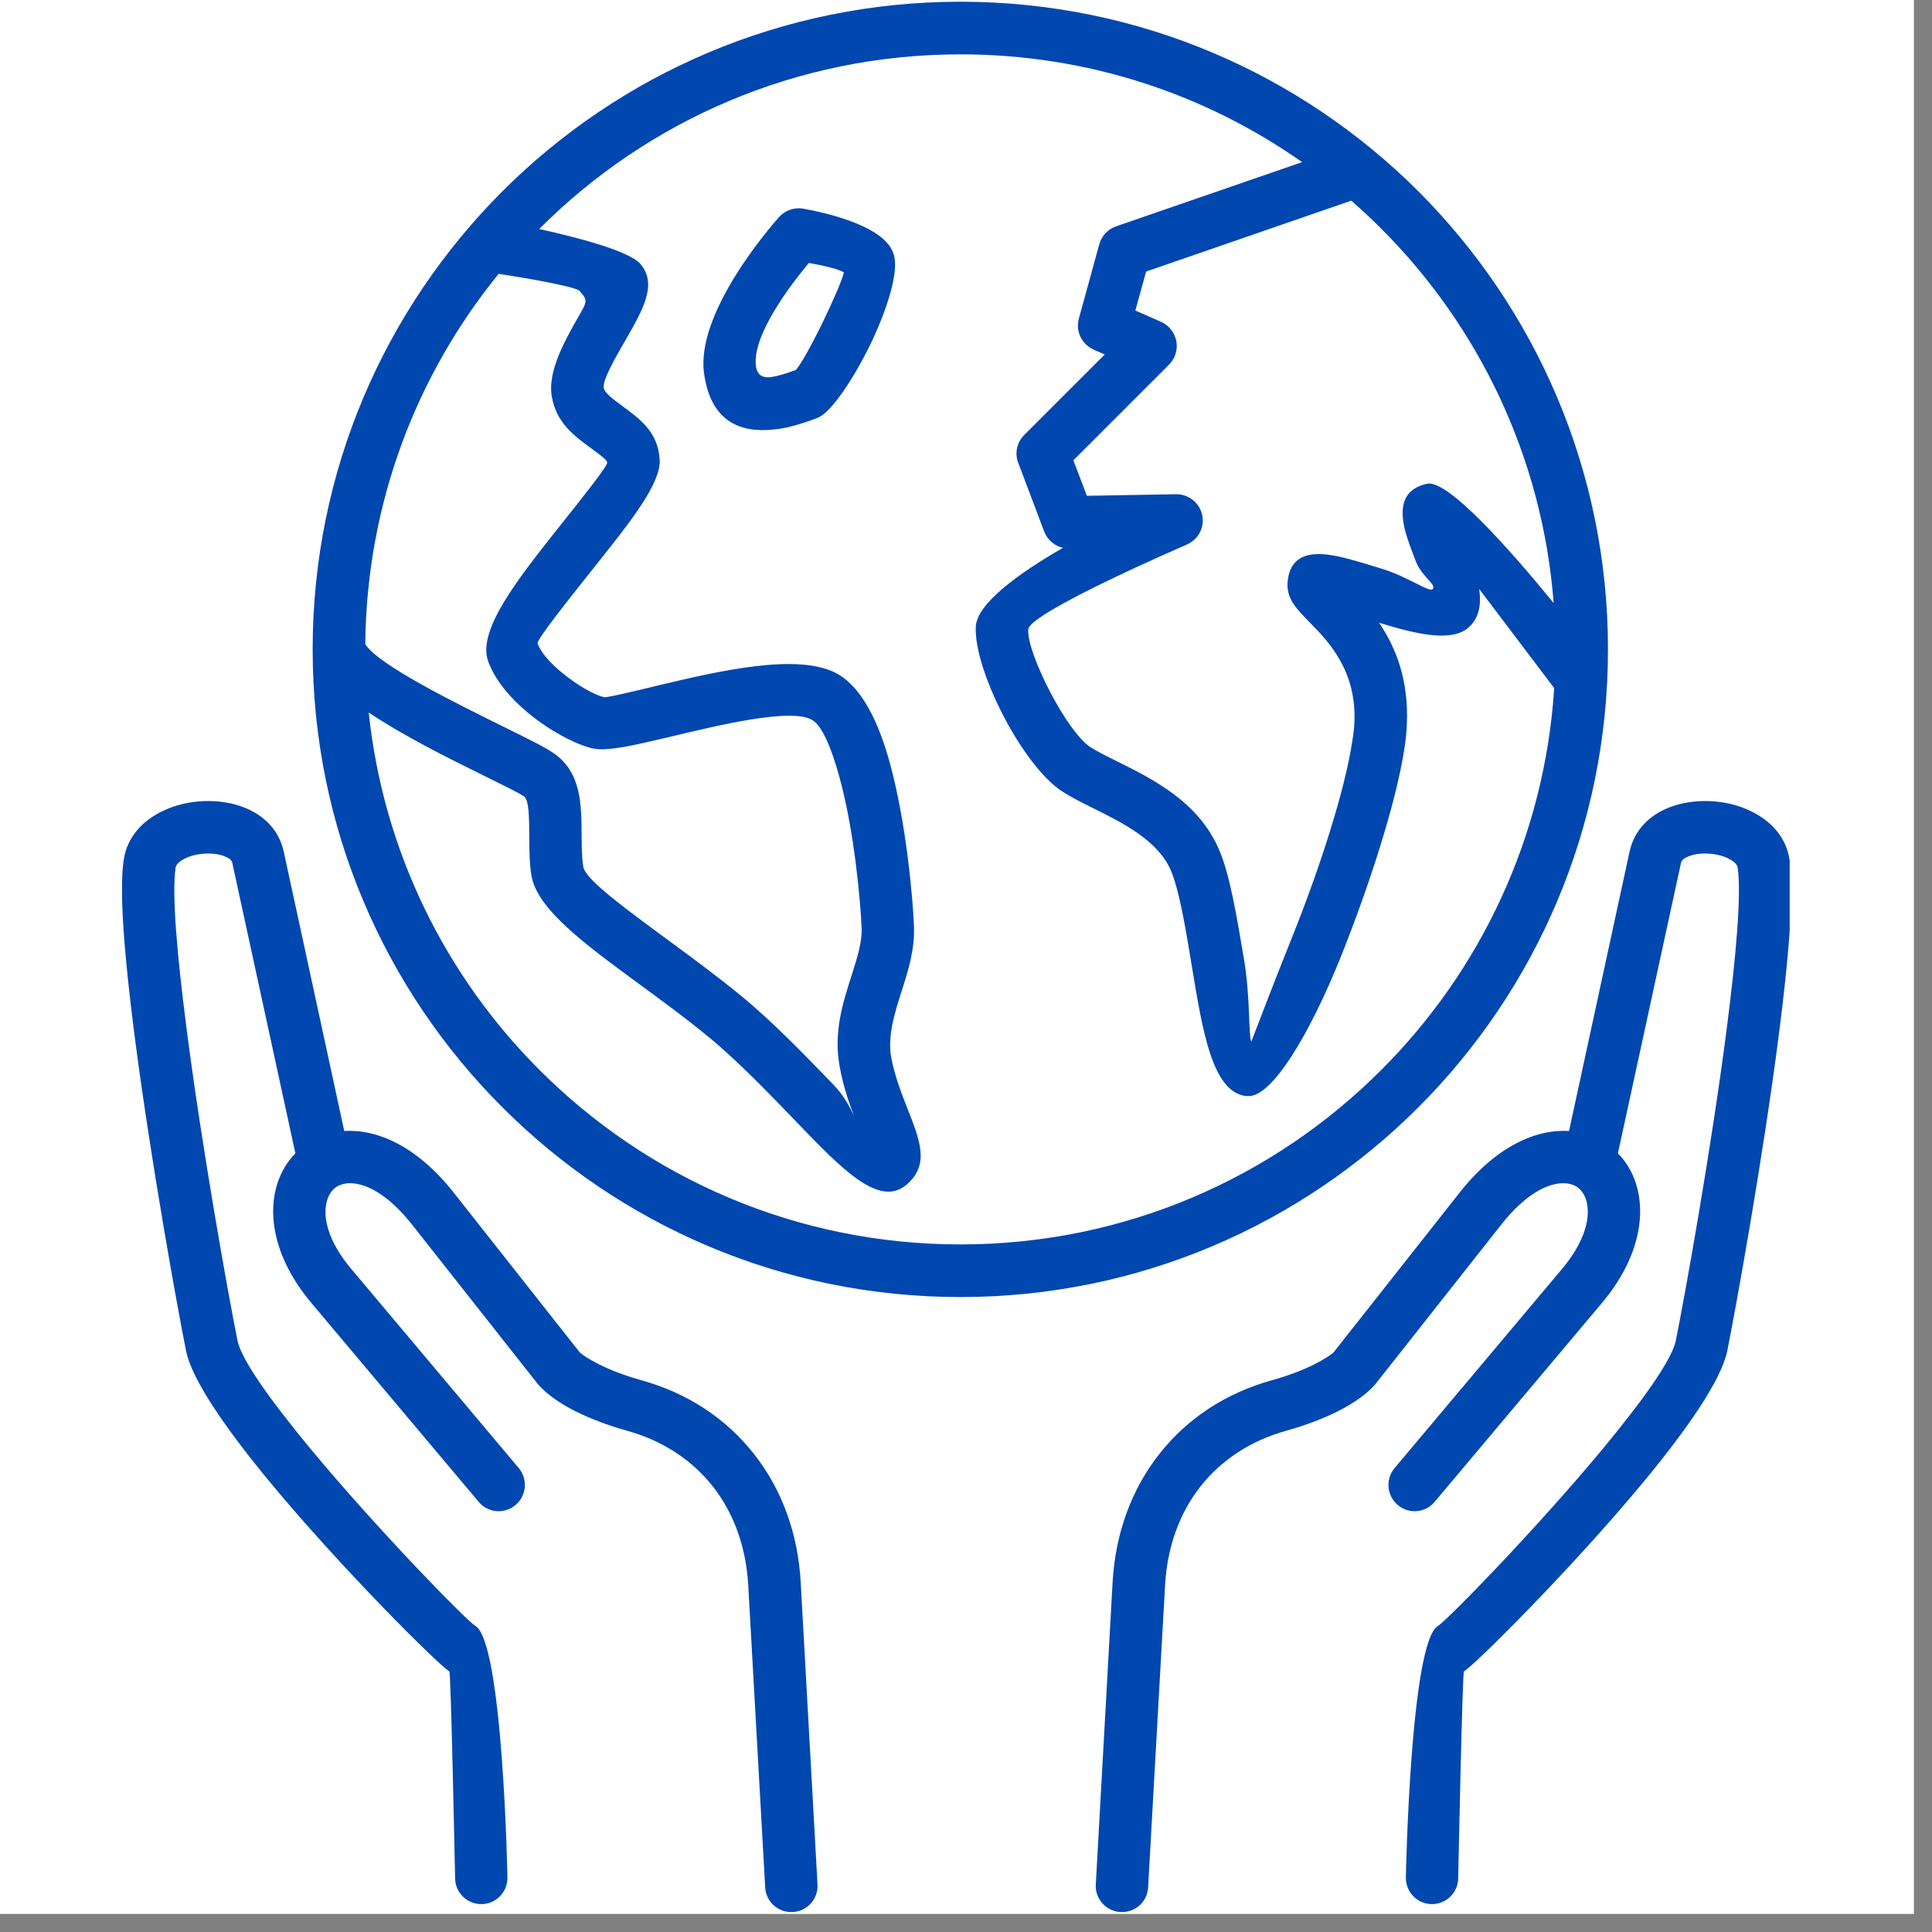 <?xml version="1.0" encoding="UTF-8"?> <svg xmlns="http://www.w3.org/2000/svg" xmlns:xlink="http://www.w3.org/1999/xlink" width="70" zoomAndPan="magnify" viewBox="0 0 52.5 52.5" height="70" preserveAspectRatio="xMidYMid meet" version="1.0"><rect x="0" y="0" width="52.5" height="52.5" fill="#808080" stroke="none"/><defs><clipPath id="8518408392"><path d="M 0 0 L 52.004 0 L 52.004 52.004 L 0 52.004 Z M 0 0 " clip-rule="nonzero"></path></clipPath><clipPath id="1c97cf208a"><path d="M 3.316 0.047 L 48.633 0.047 L 48.633 51.961 L 3.316 51.961 Z M 3.316 0.047 " clip-rule="nonzero"></path></clipPath></defs><g clip-path="url(#8518408392)"><path fill="#ffffff" d="M 0 0 L 52.004 0 L 52.004 52.004 L 0 52.004 Z M 0 0 " fill-opacity="1" fill-rule="nonzero"></path><path fill="#ffffff" d="M 0 0 L 52.004 0 L 52.004 52.004 L 0 52.004 Z M 0 0 " fill-opacity="1" fill-rule="nonzero"></path></g><g clip-path="url(#1c97cf208a)"><path fill="#0047b0" d="M 39.625 51.047 C 39.617 51.438 39.293 51.75 38.898 51.742 C 38.508 51.734 38.195 51.41 38.203 51.016 C 38.203 51 38.324 44.605 39.078 44.18 C 39.301 44.051 41.699 41.605 43.566 39.355 C 44.602 38.102 45.434 36.961 45.539 36.426 C 45.77 35.285 46.496 31.273 46.926 27.922 C 47.176 25.984 47.324 24.293 47.219 23.57 C 47.203 23.48 47.098 23.395 46.957 23.324 C 46.793 23.246 46.598 23.203 46.402 23.195 C 46.211 23.188 46.027 23.211 45.879 23.273 C 45.77 23.316 45.695 23.375 45.68 23.445 L 43.969 31.324 C 43.969 31.328 43.969 31.332 43.965 31.34 C 44.184 31.562 44.352 31.84 44.453 32.156 C 44.734 33.023 44.531 34.215 43.535 35.402 L 38.984 40.812 C 38.734 41.113 38.285 41.152 37.984 40.898 C 37.684 40.645 37.645 40.195 37.895 39.895 L 42.445 34.484 C 43.082 33.727 43.242 33.047 43.098 32.598 C 43.055 32.465 42.984 32.359 42.895 32.285 C 42.812 32.215 42.699 32.172 42.566 32.156 C 42.105 32.113 41.465 32.426 40.789 33.285 L 37.387 37.598 C 37.371 37.621 37.352 37.641 37.328 37.664 C 37.137 37.875 36.801 38.125 36.352 38.352 C 35.98 38.535 35.512 38.723 34.965 38.875 C 33.977 39.148 33.188 39.68 32.629 40.383 C 32.051 41.113 31.719 42.039 31.66 43.07 L 31.199 51.285 C 31.18 51.68 30.844 51.98 30.449 51.957 C 30.059 51.938 29.754 51.602 29.777 51.207 L 30.234 42.992 C 30.309 41.664 30.75 40.461 31.512 39.5 C 32.254 38.559 33.293 37.855 34.586 37.5 C 35.031 37.375 35.41 37.227 35.707 37.078 C 35.992 36.934 36.172 36.816 36.25 36.738 C 36.254 36.727 36.258 36.723 36.266 36.715 L 39.668 32.402 C 40.66 31.145 41.75 30.676 42.637 30.734 L 44.281 23.145 C 44.41 22.555 44.816 22.16 45.34 21.949 C 45.68 21.812 46.074 21.754 46.461 21.77 C 46.848 21.785 47.234 21.875 47.562 22.035 C 48.117 22.297 48.535 22.742 48.629 23.359 C 48.762 24.215 48.605 26.043 48.34 28.102 C 47.906 31.488 47.168 35.551 46.938 36.703 C 46.777 37.508 45.824 38.863 44.664 40.266 C 42.715 42.621 40.062 45.258 39.781 45.418 C 39.738 45.441 39.625 51.027 39.625 51.047 Z M 26.098 0.047 C 30.957 0.047 35.355 2.016 38.543 5.199 C 41.727 8.387 43.695 12.785 43.695 17.645 C 43.695 22.504 41.727 26.906 38.543 30.09 C 35.355 33.277 30.957 35.246 26.098 35.246 C 21.238 35.246 16.836 33.277 13.652 30.09 C 10.465 26.906 8.496 22.504 8.496 17.645 C 8.496 12.785 10.465 8.387 13.652 5.199 C 16.836 2.016 21.238 0.047 26.098 0.047 Z M 9.926 17.504 C 10.273 18.066 12.387 19.109 13.758 19.785 C 14.352 20.078 14.824 20.312 15.047 20.469 C 15.797 20.988 15.801 21.852 15.805 22.727 C 15.809 23.02 15.809 23.316 15.852 23.559 C 15.906 23.895 16.965 24.672 18.199 25.578 C 18.824 26.039 19.488 26.527 20.137 27.059 C 21.016 27.781 21.895 28.695 22.656 29.484 C 22.91 29.746 23.082 30.051 23.207 30.324 C 23.059 29.938 22.91 29.496 22.82 29 C 22.645 28.062 22.895 27.277 23.137 26.52 C 23.285 26.055 23.43 25.605 23.414 25.219 C 23.383 24.52 23.223 22.617 22.812 21.121 C 22.598 20.344 22.344 19.715 22.062 19.559 C 21.492 19.238 19.602 19.688 18.188 20.027 C 17.254 20.246 16.496 20.43 16.098 20.336 C 15.641 20.23 14.941 19.859 14.363 19.383 C 13.875 18.98 13.445 18.48 13.262 17.961 C 12.965 17.121 14.094 15.707 15.148 14.375 C 15.848 13.496 16.508 12.668 16.5 12.57 C 16.5 12.5 16.285 12.344 16.066 12.184 C 15.602 11.844 15.121 11.492 14.996 10.785 C 14.871 10.078 15.359 9.234 15.781 8.496 C 15.973 8.168 15.938 8.125 15.754 7.91 C 15.633 7.77 13.98 7.508 13.551 7.441 C 11.312 10.191 9.961 13.691 9.926 17.504 Z M 19.133 10.156 C 18.895 8.5 20.945 6.156 21.156 5.914 C 21.312 5.73 21.559 5.629 21.812 5.668 C 21.816 5.672 23.809 5.977 24.227 6.773 C 24.246 6.812 24.266 6.855 24.285 6.91 C 24.438 7.375 24.105 8.41 23.66 9.34 C 23.223 10.242 22.637 11.137 22.266 11.332 C 22.227 11.352 22.184 11.371 22.129 11.387 C 22.098 11.398 22.102 11.398 22.035 11.422 C 21.816 11.496 21.504 11.609 21.152 11.656 C 20.277 11.781 19.336 11.59 19.133 10.156 Z M 21.98 7.145 C 21.48 7.746 20.426 9.125 20.543 9.957 C 20.582 10.234 20.773 10.27 20.953 10.246 C 21.172 10.215 21.406 10.133 21.566 10.074 C 21.574 10.074 21.582 10.07 21.617 10.059 C 21.734 9.957 22.062 9.367 22.375 8.719 C 22.656 8.137 22.898 7.578 22.93 7.402 C 22.797 7.309 22.324 7.207 21.98 7.145 Z M 42.234 18.699 C 41.871 18.219 40.949 17 40.195 16.004 C 40.254 16.398 40.207 16.754 39.941 17.02 C 39.48 17.48 38.473 17.227 37.473 16.922 C 37.914 17.566 38.281 18.445 38.23 19.668 C 38.223 19.887 38.199 20.121 38.16 20.359 C 37.934 21.832 37.195 24.105 36.434 26.004 C 35.586 28.117 34.562 29.812 33.918 29.785 C 33.879 29.785 33.848 29.785 33.832 29.781 C 32.945 29.645 32.68 28.023 32.398 26.324 C 32.227 25.273 32.047 24.188 31.816 23.652 C 31.469 22.84 30.5 22.355 29.719 21.969 C 29.406 21.812 29.121 21.672 28.855 21.5 C 28.328 21.156 27.734 20.344 27.285 19.488 C 26.82 18.602 26.484 17.621 26.516 17.027 C 26.551 16.395 27.688 15.578 28.883 14.887 C 28.66 14.836 28.465 14.676 28.375 14.445 L 27.688 12.625 C 27.566 12.363 27.613 12.039 27.832 11.82 L 30.02 9.633 L 29.715 9.5 L 29.715 9.496 C 29.398 9.359 29.223 9.004 29.316 8.66 L 29.871 6.641 C 29.93 6.422 30.094 6.234 30.324 6.152 L 35.383 4.406 C 32.758 2.559 29.555 1.477 26.098 1.477 C 21.633 1.477 17.59 3.285 14.664 6.211 L 14.652 6.223 C 15.645 6.441 17.098 6.816 17.402 7.172 C 17.871 7.719 17.473 8.41 17.02 9.203 C 16.715 9.73 16.367 10.336 16.406 10.539 C 16.43 10.68 16.672 10.859 16.91 11.031 C 17.402 11.395 17.879 11.742 17.926 12.484 C 17.969 13.125 17.141 14.164 16.266 15.266 C 15.449 16.293 14.574 17.391 14.609 17.484 C 14.695 17.734 14.961 18.023 15.273 18.281 C 15.691 18.625 16.148 18.883 16.414 18.945 C 16.484 18.961 17.098 18.816 17.855 18.633 C 19.5 18.242 21.703 17.719 22.758 18.312 C 23.426 18.688 23.883 19.637 24.184 20.746 C 24.629 22.371 24.805 24.414 24.836 25.16 C 24.863 25.793 24.684 26.359 24.496 26.949 C 24.309 27.539 24.113 28.152 24.219 28.742 C 24.312 29.242 24.504 29.727 24.664 30.137 C 25.008 31.008 25.258 31.648 24.645 32.184 C 23.902 32.832 22.898 31.793 21.629 30.473 C 20.891 29.707 20.039 28.82 19.234 28.16 C 18.645 27.676 17.98 27.188 17.355 26.73 C 15.871 25.641 14.594 24.699 14.441 23.793 C 14.387 23.453 14.383 23.094 14.383 22.734 C 14.379 22.23 14.379 21.738 14.238 21.641 C 14.105 21.547 13.672 21.336 13.125 21.066 C 12.199 20.609 10.977 20.004 10.02 19.363 C 10.418 23.145 12.117 26.535 14.664 29.078 C 17.59 32.008 21.633 33.816 26.098 33.816 C 30.562 33.816 34.605 32.008 37.531 29.078 C 40.227 26.387 41.973 22.746 42.234 18.699 Z M 36.719 5.453 L 31.145 7.379 L 30.852 8.438 L 31.551 8.746 C 31.91 8.906 32.074 9.328 31.918 9.688 C 31.879 9.773 31.828 9.844 31.77 9.906 L 29.168 12.508 L 29.535 13.473 L 31.957 13.43 C 32.352 13.426 32.676 13.738 32.684 14.133 C 32.688 14.43 32.508 14.688 32.25 14.797 L 32.254 14.797 C 32.238 14.805 27.965 16.645 27.941 17.105 C 27.922 17.441 28.188 18.137 28.547 18.824 C 28.898 19.492 29.32 20.102 29.633 20.305 C 29.805 20.414 30.066 20.547 30.355 20.688 C 31.344 21.18 32.574 21.793 33.129 23.094 C 33.426 23.781 33.617 24.957 33.809 26.098 C 33.977 27.121 33.922 28.07 34 28.309 C 34.105 28.055 34.543 26.879 35.109 25.473 C 35.836 23.664 36.539 21.516 36.746 20.148 C 36.781 19.938 36.801 19.754 36.805 19.613 C 36.863 18.207 36.074 17.406 35.602 16.926 C 35.215 16.531 34.941 16.254 34.992 15.781 C 35.059 15.191 35.449 15 36.062 15.07 C 36.434 15.109 36.988 15.281 37.566 15.461 C 38.27 15.676 38.836 16.105 38.93 16.008 C 39.047 15.887 38.637 15.676 38.477 15.262 C 38.348 14.93 38.227 14.613 38.164 14.34 C 38.027 13.723 38.16 13.281 38.777 13.145 C 39.336 13.02 41.016 14.914 42.219 16.387 C 41.914 12.422 40.18 8.859 37.531 6.211 C 37.27 5.949 36.996 5.695 36.719 5.453 Z M 14.098 39.895 C 14.348 40.195 14.309 40.645 14.008 40.898 C 13.707 41.152 13.258 41.113 13.008 40.812 L 8.457 35.402 C 7.461 34.215 7.258 33.023 7.539 32.156 C 7.641 31.84 7.809 31.562 8.027 31.34 C 8.023 31.332 8.023 31.328 8.023 31.324 L 6.312 23.445 C 6.297 23.375 6.223 23.316 6.113 23.273 C 5.965 23.211 5.781 23.188 5.59 23.195 C 5.395 23.203 5.199 23.246 5.035 23.324 C 4.895 23.395 4.789 23.48 4.773 23.57 C 4.664 24.293 4.816 25.984 5.066 27.922 C 5.496 31.273 6.223 35.285 6.453 36.426 C 6.559 36.961 7.391 38.102 8.426 39.355 C 10.293 41.605 12.691 44.051 12.914 44.18 C 13.668 44.605 13.789 51 13.789 51.016 C 13.797 51.41 13.484 51.734 13.094 51.742 C 12.699 51.75 12.375 51.438 12.367 51.047 C 12.367 51.027 12.254 45.441 12.211 45.418 C 11.93 45.258 9.277 42.621 7.328 40.266 C 6.168 38.863 5.215 37.508 5.055 36.703 C 4.824 35.551 4.086 31.488 3.652 28.102 C 3.387 26.043 3.23 24.215 3.363 23.359 C 3.457 22.742 3.875 22.297 4.43 22.035 C 4.758 21.875 5.145 21.785 5.531 21.77 C 5.918 21.754 6.312 21.812 6.652 21.949 C 7.176 22.16 7.582 22.555 7.711 23.145 L 9.355 30.734 C 10.242 30.676 11.332 31.145 12.324 32.402 L 15.727 36.715 C 15.734 36.723 15.738 36.727 15.742 36.738 C 15.82 36.816 16 36.934 16.285 37.078 C 16.582 37.227 16.961 37.375 17.406 37.5 C 18.699 37.855 19.738 38.559 20.48 39.5 C 21.242 40.461 21.684 41.664 21.758 42.992 L 22.215 51.207 C 22.238 51.602 21.934 51.938 21.543 51.957 C 21.148 51.98 20.812 51.68 20.793 51.285 L 20.332 43.07 C 20.273 42.039 19.941 41.113 19.363 40.383 C 18.805 39.68 18.016 39.148 17.027 38.875 C 16.48 38.723 16.012 38.535 15.641 38.352 C 15.191 38.125 14.855 37.875 14.664 37.664 C 14.641 37.641 14.621 37.621 14.605 37.598 L 11.203 33.285 C 10.527 32.426 9.887 32.113 9.426 32.156 C 9.293 32.172 9.184 32.215 9.098 32.285 C 9.008 32.359 8.938 32.465 8.895 32.598 C 8.75 33.047 8.906 33.727 9.547 34.484 L 14.098 39.895 " fill-opacity="1" fill-rule="nonzero"></path></g></svg> 